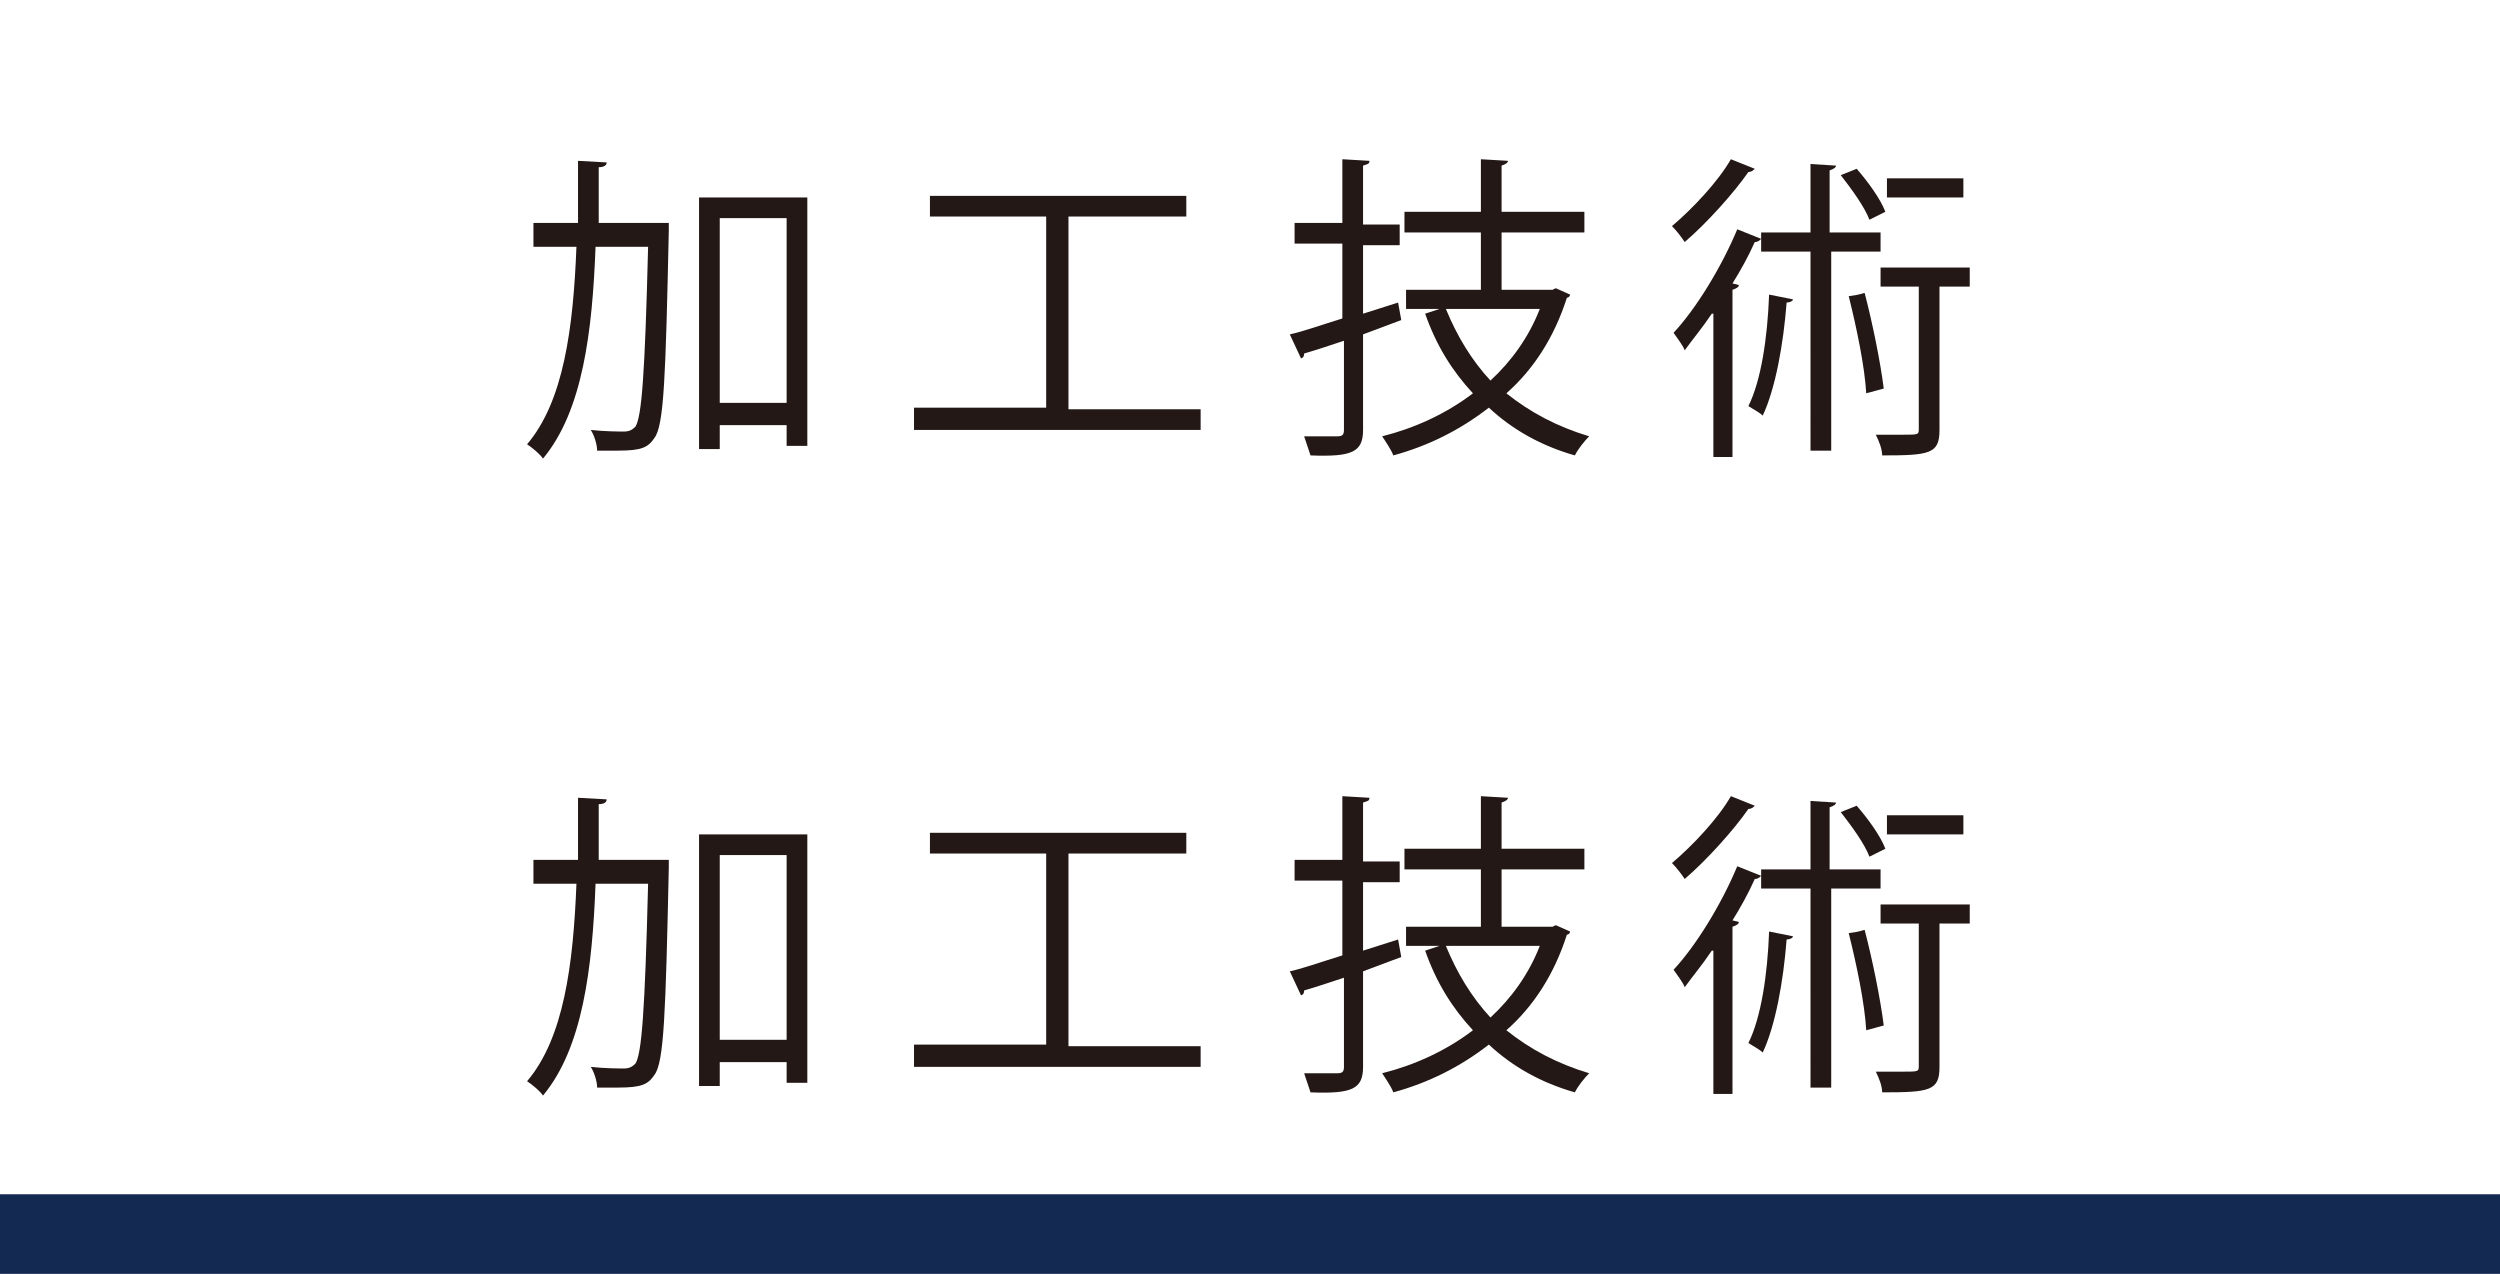 <?xml version="1.0" encoding="utf-8"?>
<!-- Generator: Adobe Illustrator 18.1.1, SVG Export Plug-In . SVG Version: 6.00 Build 0)  -->
<svg version="1.1" id="レイヤー_1" xmlns="http://www.w3.org/2000/svg" xmlns:xlink="http://www.w3.org/1999/xlink" x="0px"
	 y="0px" width="157px" height="80px" viewBox="0 0 157 80" enable-background="new 0 0 157 80" xml:space="preserve">
<rect y="75" fill="#142952" width="157" height="5"/>
<g>
	<path fill="#231815" d="M41,14l0.3,0l0.7,0c0,0.1,0,0.3,0,0.5c-0.2,9.2-0.3,12.2-0.9,13c-0.4,0.6-0.8,0.8-2.3,0.8
		c-0.4,0-0.8,0-1.3,0c0-0.4-0.2-1-0.4-1.3c0.9,0.1,1.8,0.1,2.1,0.1c0.3,0,0.5-0.1,0.7-0.3c0.4-0.6,0.6-3.3,0.8-11.3h-3.3
		c-0.2,5.3-0.8,10.3-3.3,13.3c-0.2-0.3-0.7-0.7-1-0.9c2.3-2.7,2.9-7.3,3.1-12.4h-2.7V14h2.8c0-1.3,0-2.6,0-3.9l1.8,0.1
		c0,0.2-0.2,0.3-0.5,0.3c0,1.2,0,2.3,0,3.5H41z M43.9,12.4h6.8V28h-1.3v-1.3h-4.2v1.5h-1.3V12.4z M45.2,25.3h4.2V13.7h-4.2V25.3z"/>
	<path fill="#231815" d="M67.1,25.7h8.3V27h-18v-1.4h8.3v-12h-7.3v-1.3h16.1v1.3h-7.4V25.7z"/>
	<path fill="#231815" d="M88,20.1l-2.4,0.9v6c0,1.4-0.7,1.7-3.3,1.6c-0.1-0.3-0.3-0.9-0.4-1.2c0.9,0,1.8,0,2.1,0
		c0.3,0,0.4-0.1,0.4-0.4v-5.6c-0.9,0.3-1.8,0.6-2.5,0.8c0,0.2-0.1,0.3-0.2,0.3L81,21c0.9-0.2,2-0.6,3.3-1v-4.7h-3v-1.3h3v-4l1.7,0.1
		c0,0.2-0.1,0.2-0.4,0.3v3.7h2.3v1.3h-2.3v4.3l2.2-0.7L88,20.1z M97.7,18.1l0.9,0.4c0,0.1-0.1,0.2-0.2,0.2c-0.8,2.5-2.1,4.5-3.8,6
		c1.5,1.2,3.2,2.1,5.2,2.7c-0.3,0.3-0.7,0.8-0.9,1.2c-2.1-0.6-3.9-1.6-5.4-3c-1.8,1.4-3.8,2.4-6,3c-0.1-0.3-0.5-0.9-0.7-1.2
		c2-0.5,4-1.4,5.7-2.7c-1.3-1.4-2.3-3-3-5l0.9-0.3h-2.1v-1.2H93v-3.6h-4.8v-1.3H93V10l1.7,0.1c0,0.1-0.1,0.2-0.4,0.3v2.9h5.2v1.3
		h-5.2v3.6h3.2L97.7,18.1z M90.8,19.4c0.7,1.7,1.6,3.2,2.8,4.5c1.3-1.2,2.4-2.7,3.1-4.5H90.8z"/>
	<path fill="#231815" d="M110.2,10.6c-0.1,0.1-0.2,0.2-0.4,0.2c-0.9,1.3-2.6,3.2-4,4.4c-0.2-0.3-0.5-0.7-0.8-1
		c1.3-1.1,2.9-2.8,3.7-4.2L110.2,10.6z M107.5,19.7c-0.6,0.9-1.2,1.6-1.7,2.3c-0.1-0.3-0.5-0.8-0.7-1.1c1.4-1.5,3-4.1,4-6.5l1.5,0.6
		c-0.1,0.1-0.2,0.2-0.4,0.2c-0.4,0.9-0.9,1.8-1.4,2.6l0.4,0.1c0,0.1-0.1,0.2-0.4,0.3v10.5h-1.2V19.7z M112.6,18.8
		c0,0.1-0.2,0.2-0.4,0.2c-0.2,2.6-0.7,5.4-1.5,7.1c-0.2-0.2-0.6-0.4-0.9-0.6c0.8-1.6,1.2-4.3,1.3-7L112.6,18.8z M118.2,15.8H115
		v12.5h-1.3V15.8h-3.1v-1.2h3.1v-4.3l1.6,0.1c0,0.1-0.1,0.2-0.4,0.3v3.9h3.2V15.8z M116.6,10.6c0.7,0.8,1.5,1.9,1.8,2.7l-1,0.5
		c-0.3-0.8-1.1-1.9-1.8-2.8L116.6,10.6z M117.2,24.7c-0.1-1.7-0.6-4.1-1.1-6.1c0.8-0.1,0.9-0.2,1-0.2c0.5,1.9,1,4.4,1.2,6
		L117.2,24.7z M123.7,16.8V18h-1.9V27c0,1.5-0.6,1.6-3.6,1.6c0-0.4-0.2-0.9-0.4-1.3c0.7,0,1.2,0,1.7,0c1,0,1,0,1-0.4V18h-2.4v-1.2
		H123.7z M123.3,11.2v1.2h-4.8v-1.2H123.3z"/>
</g>
<g>
	<path fill="#231815" d="M41,54l0.3,0l0.7,0c0,0.1,0,0.3,0,0.5c-0.2,9.2-0.3,12.2-0.9,13c-0.4,0.6-0.8,0.8-2.3,0.8
		c-0.4,0-0.8,0-1.3,0c0-0.4-0.2-1-0.4-1.3c0.9,0.1,1.8,0.1,2.1,0.1c0.3,0,0.5-0.1,0.7-0.3c0.4-0.6,0.6-3.3,0.8-11.3h-3.3
		c-0.2,5.3-0.8,10.3-3.3,13.3c-0.2-0.3-0.7-0.7-1-0.9c2.3-2.7,2.9-7.3,3.1-12.4h-2.7V54h2.8c0-1.3,0-2.6,0-3.9l1.8,0.1
		c0,0.2-0.2,0.3-0.5,0.3c0,1.2,0,2.3,0,3.5H41z M43.9,52.4h6.8V68h-1.3v-1.3h-4.2v1.5h-1.3V52.4z M45.2,65.3h4.2V53.7h-4.2V65.3z"/>
	<path fill="#231815" d="M67.1,65.7h8.3V67h-18v-1.4h8.3v-12h-7.3v-1.3h16.1v1.3h-7.4V65.7z"/>
	<path fill="#231815" d="M88,60.1l-2.4,0.9v6c0,1.4-0.7,1.7-3.3,1.6c-0.1-0.3-0.3-0.9-0.4-1.2c0.9,0,1.8,0,2.1,0
		c0.3,0,0.4-0.1,0.4-0.4v-5.6c-0.9,0.3-1.8,0.6-2.5,0.8c0,0.2-0.1,0.3-0.2,0.3L81,61c0.9-0.2,2-0.6,3.3-1v-4.7h-3v-1.3h3v-4l1.7,0.1
		c0,0.2-0.1,0.2-0.4,0.3v3.7h2.3v1.3h-2.3v4.3l2.2-0.7L88,60.1z M97.7,58.1l0.9,0.4c0,0.1-0.1,0.2-0.2,0.2c-0.8,2.5-2.1,4.5-3.8,6
		c1.5,1.2,3.2,2.1,5.2,2.7c-0.3,0.3-0.7,0.8-0.9,1.2c-2.1-0.6-3.9-1.6-5.4-3c-1.8,1.4-3.8,2.4-6,3c-0.1-0.3-0.5-0.9-0.7-1.2
		c2-0.5,4-1.4,5.7-2.7c-1.3-1.4-2.3-3-3-5l0.9-0.3h-2.1v-1.2H93v-3.6h-4.8v-1.3H93V50l1.7,0.1c0,0.1-0.1,0.2-0.4,0.3v2.9h5.2v1.3
		h-5.2v3.6h3.2L97.7,58.1z M90.8,59.4c0.7,1.7,1.6,3.2,2.8,4.5c1.3-1.2,2.4-2.7,3.1-4.5H90.8z"/>
	<path fill="#231815" d="M110.2,50.6c-0.1,0.1-0.2,0.2-0.4,0.2c-0.9,1.3-2.6,3.2-4,4.4c-0.2-0.3-0.5-0.7-0.8-1
		c1.3-1.1,2.9-2.8,3.7-4.2L110.2,50.6z M107.5,59.7c-0.6,0.9-1.2,1.6-1.7,2.3c-0.1-0.3-0.5-0.8-0.7-1.1c1.4-1.5,3-4.1,4-6.5l1.5,0.6
		c-0.1,0.1-0.2,0.2-0.4,0.2c-0.4,0.9-0.9,1.8-1.4,2.6l0.4,0.1c0,0.1-0.1,0.2-0.4,0.3v10.5h-1.2V59.7z M112.6,58.8
		c0,0.1-0.2,0.2-0.4,0.2c-0.2,2.6-0.7,5.4-1.5,7.1c-0.2-0.2-0.6-0.4-0.9-0.6c0.8-1.6,1.2-4.3,1.3-7L112.6,58.8z M118.2,55.8H115
		v12.5h-1.3V55.8h-3.1v-1.2h3.1v-4.3l1.6,0.1c0,0.1-0.1,0.2-0.4,0.3v3.9h3.2V55.8z M116.6,50.6c0.7,0.8,1.5,1.9,1.8,2.7l-1,0.5
		c-0.3-0.8-1.1-1.9-1.8-2.8L116.6,50.6z M117.2,64.7c-0.1-1.7-0.6-4.1-1.1-6.1c0.8-0.1,0.9-0.2,1-0.2c0.5,1.9,1,4.4,1.2,6
		L117.2,64.7z M123.7,56.8V58h-1.9V67c0,1.5-0.6,1.6-3.6,1.6c0-0.4-0.2-0.9-0.4-1.3c0.7,0,1.2,0,1.7,0c1,0,1,0,1-0.4V58h-2.4v-1.2
		H123.7z M123.3,51.2v1.2h-4.8v-1.2H123.3z"/>
</g>
<g>
</g>
<g>
</g>
<g>
</g>
<g>
</g>
<g>
</g>
<g>
</g>
<g>
</g>
<g>
</g>
<g>
</g>
<g>
</g>
<g>
</g>
<g>
</g>
<g>
</g>
<g>
</g>
<g>
</g>
</svg>
